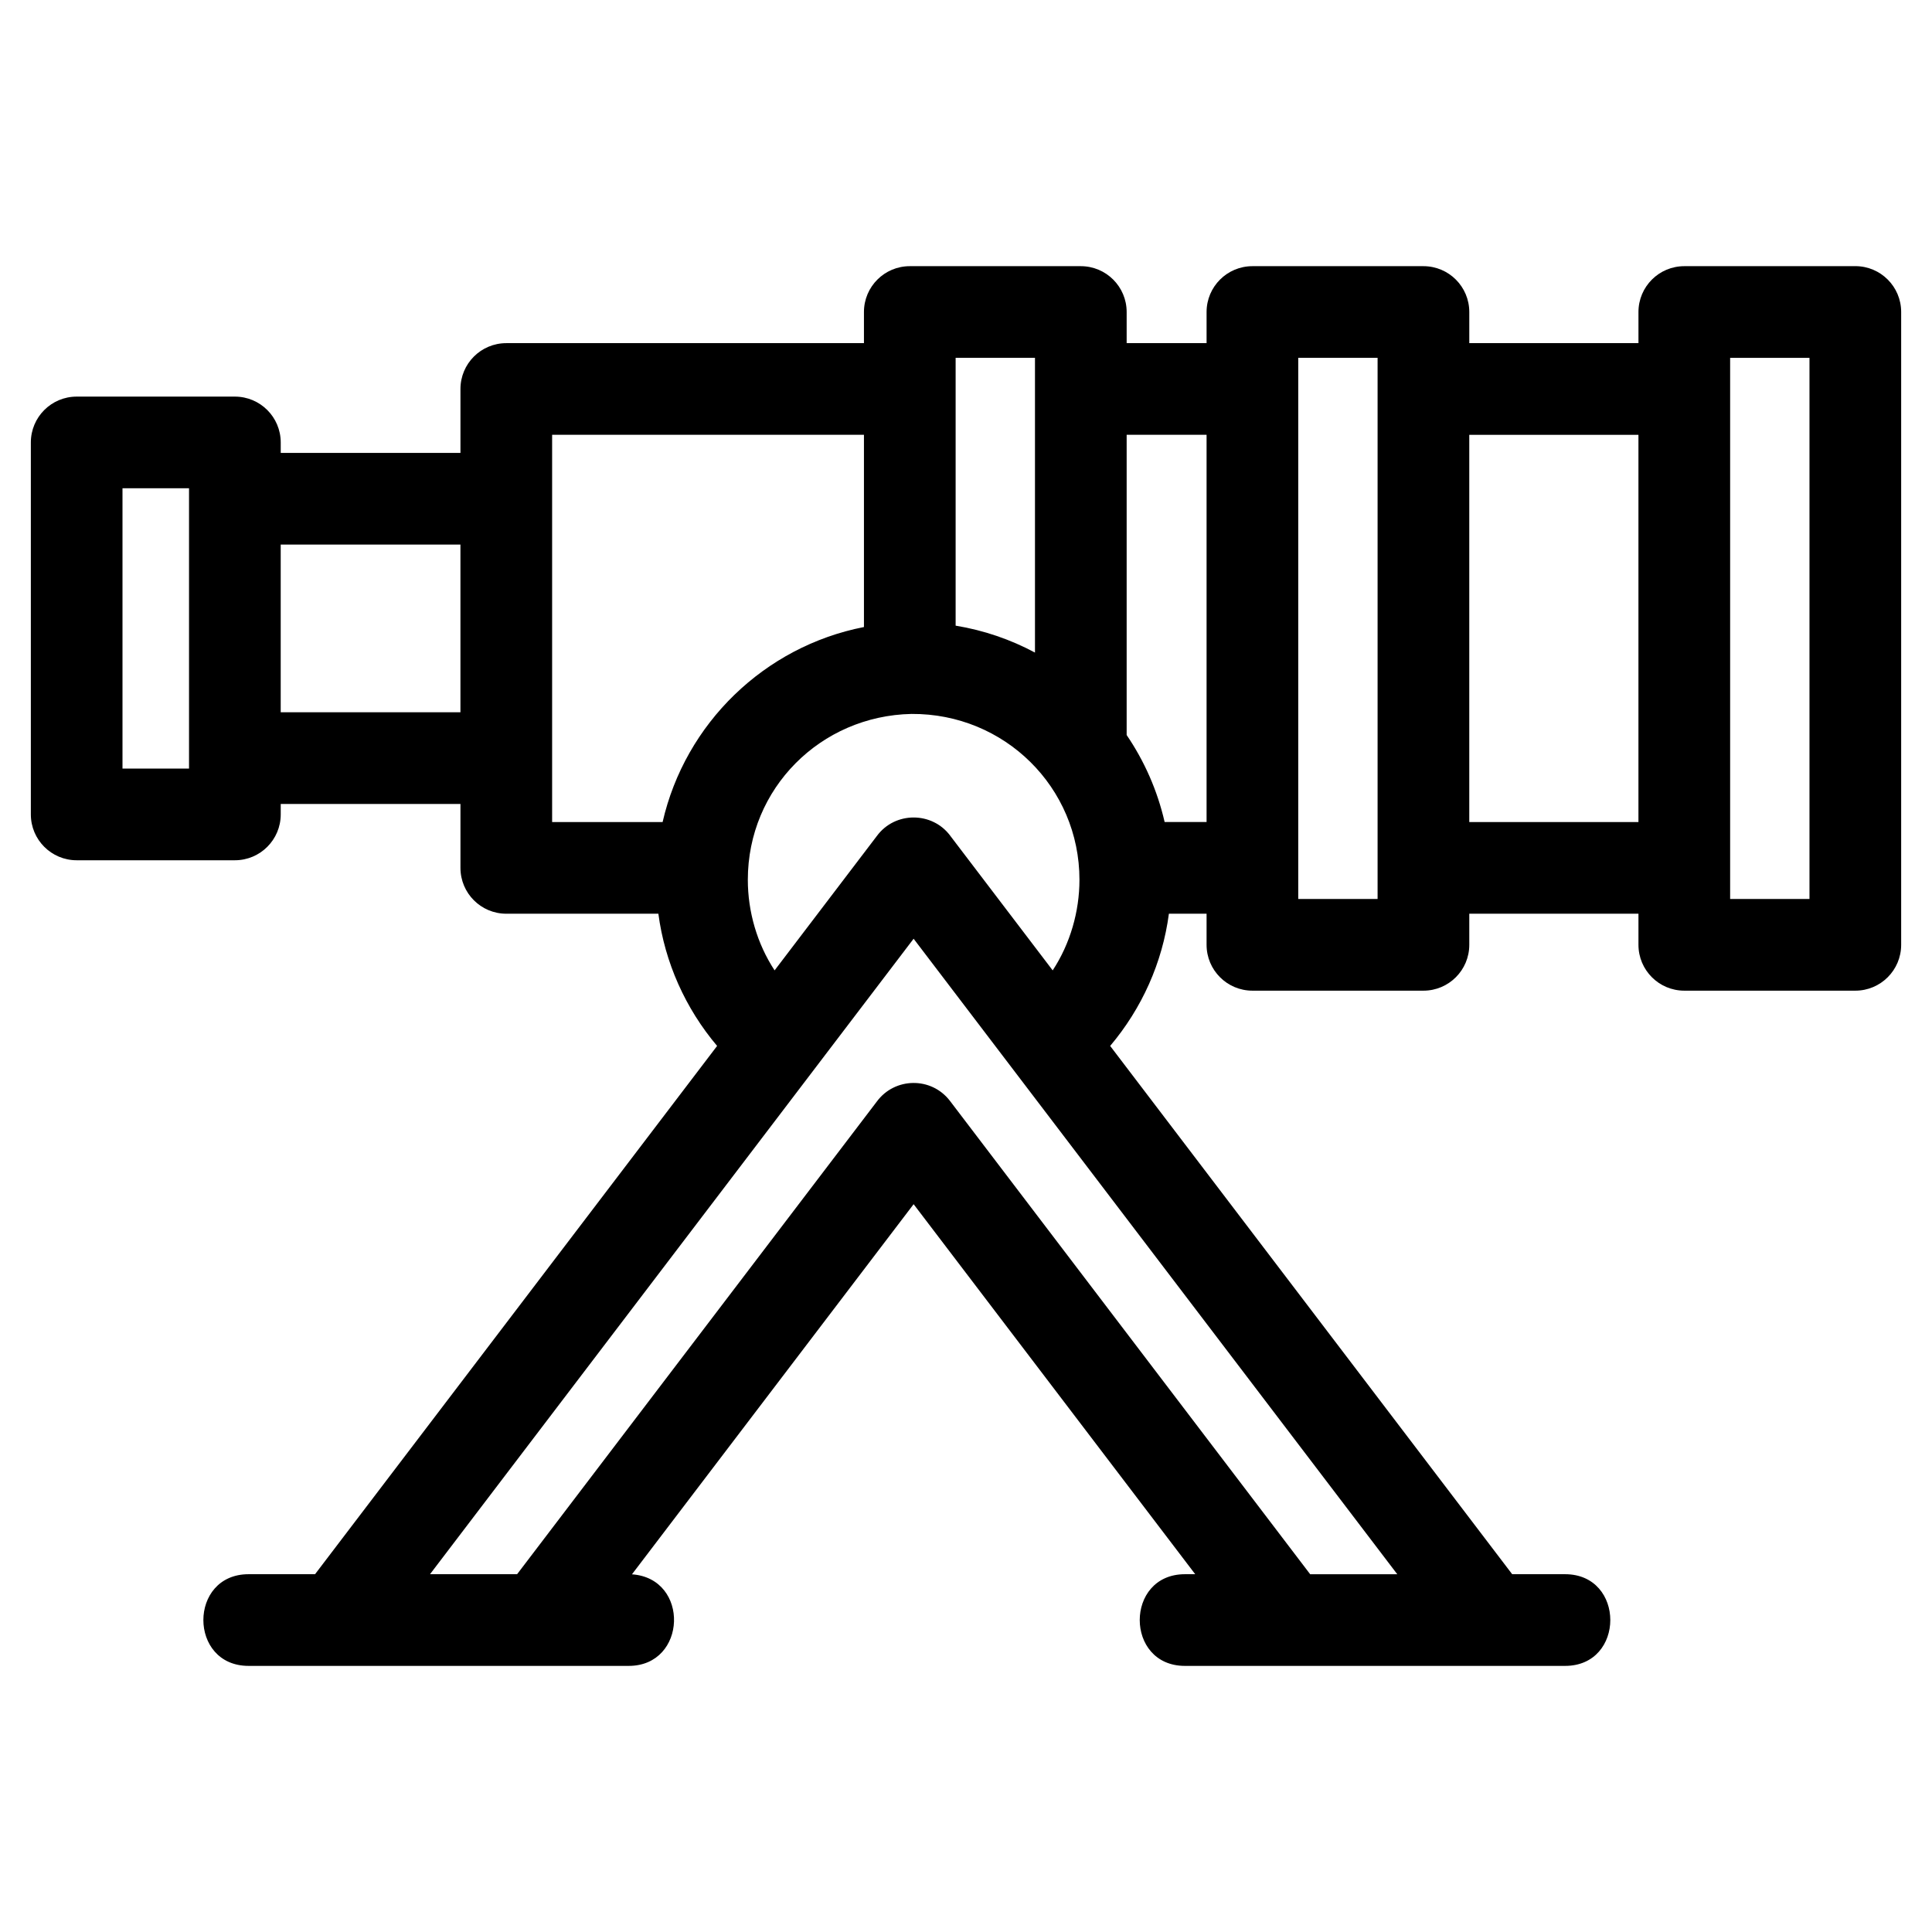 <?xml version="1.0" encoding="UTF-8"?>
<!-- Uploaded to: ICON Repo, www.iconrepo.com, Generator: ICON Repo Mixer Tools -->
<svg fill="#000000" width="800px" height="800px" version="1.1" viewBox="144 144 512 512" xmlns="http://www.w3.org/2000/svg">
 <path d="m590.36 214.53h45.324c6.707 0 12.145 5.438 12.145 12.145v167.71c0 6.711-5.438 12.152-12.145 12.152h-45.324c-6.711 0-12.152-5.438-12.152-12.152v-8.246h-44.832v8.246c0 6.711-5.438 12.152-12.145 12.152h-45.324c-6.707 0-12.152-5.438-12.152-12.152v-8.246h-9.984c-1.715 12.965-7.141 25.062-15.566 35.043l106.54 140h14.02c15.977 0 15.977 24.297 0 24.297h-100.74c-15.977 0-15.977-24.297 0-24.297h2.719l-74.625-98.059-74.645 98.09c15.375 1.066 14.625 24.266-0.852 24.266h-100.74c-15.984 0-15.984-24.297 0-24.297h17.609l106.55-140c-8.402-9.938-13.863-22.137-15.566-35.035h-40.305c-6.707 0-12.145-5.438-12.145-12.145v-16.941h-47.629v2.766c0 6.707-5.438 12.152-12.152 12.152h-41.926c-6.707 0-12.145-5.445-12.145-12.152v-98.57c0-6.711 5.438-12.152 12.145-12.152h41.926c6.711 0 12.152 5.438 12.152 12.152v2.766h47.629v-16.941c0-6.707 5.438-12.145 12.145-12.145h94.785v-8.254c0-6.707 5.438-12.145 12.145-12.145h45.324c6.711 0 12.152 5.438 12.152 12.145v8.254h21.18v-8.254c0-6.707 5.445-12.145 12.152-12.145h45.324c6.707 0 12.145 5.438 12.145 12.145v8.254h44.832v-8.254c0-6.707 5.438-12.145 12.152-12.145zm-204.24 178.24c-42.719 56.137-85.445 112.27-128.16 168.41h23.078l95.309-125.23c4.742-6.473 14.465-6.664 19.41-0.191l95.453 125.43h23.082c-42.719-56.137-85.445-112.27-128.17-168.41zm9.781-27.184 27.07 35.574c4.637-7.059 7.094-15.59 7.094-24.016 0-24.461-19.832-44.094-44.504-43.945-24.105 0.488-43.379 19.742-43.379 43.945 0 8.469 2.457 16.953 7.094 24.016l27.07-35.574c4.82-6.606 14.762-6.57 19.559 0zm56.738-3.742h11.117v-102.62h-21.18v79.57c4.684 6.887 8.145 14.676 10.062 23.047zm-34.359-44.902v-78.113h-21.027v70.977c7.492 1.227 14.566 3.676 21.027 7.133zm-45.324-6.773v-50.941h-82.637v102.62h29.281c5.992-26.164 26.992-46.52 53.352-51.676zm136.12-71.34h-21.027v143.41h21.027zm69.129 123.02v-102.62h-44.832v102.62zm-384.11-88.449h-17.633v74.281h17.633zm71.926 14.918h-47.629v44.445h47.629zm357.51-49.484h-21.027v143.41h21.027z"/>
</svg>